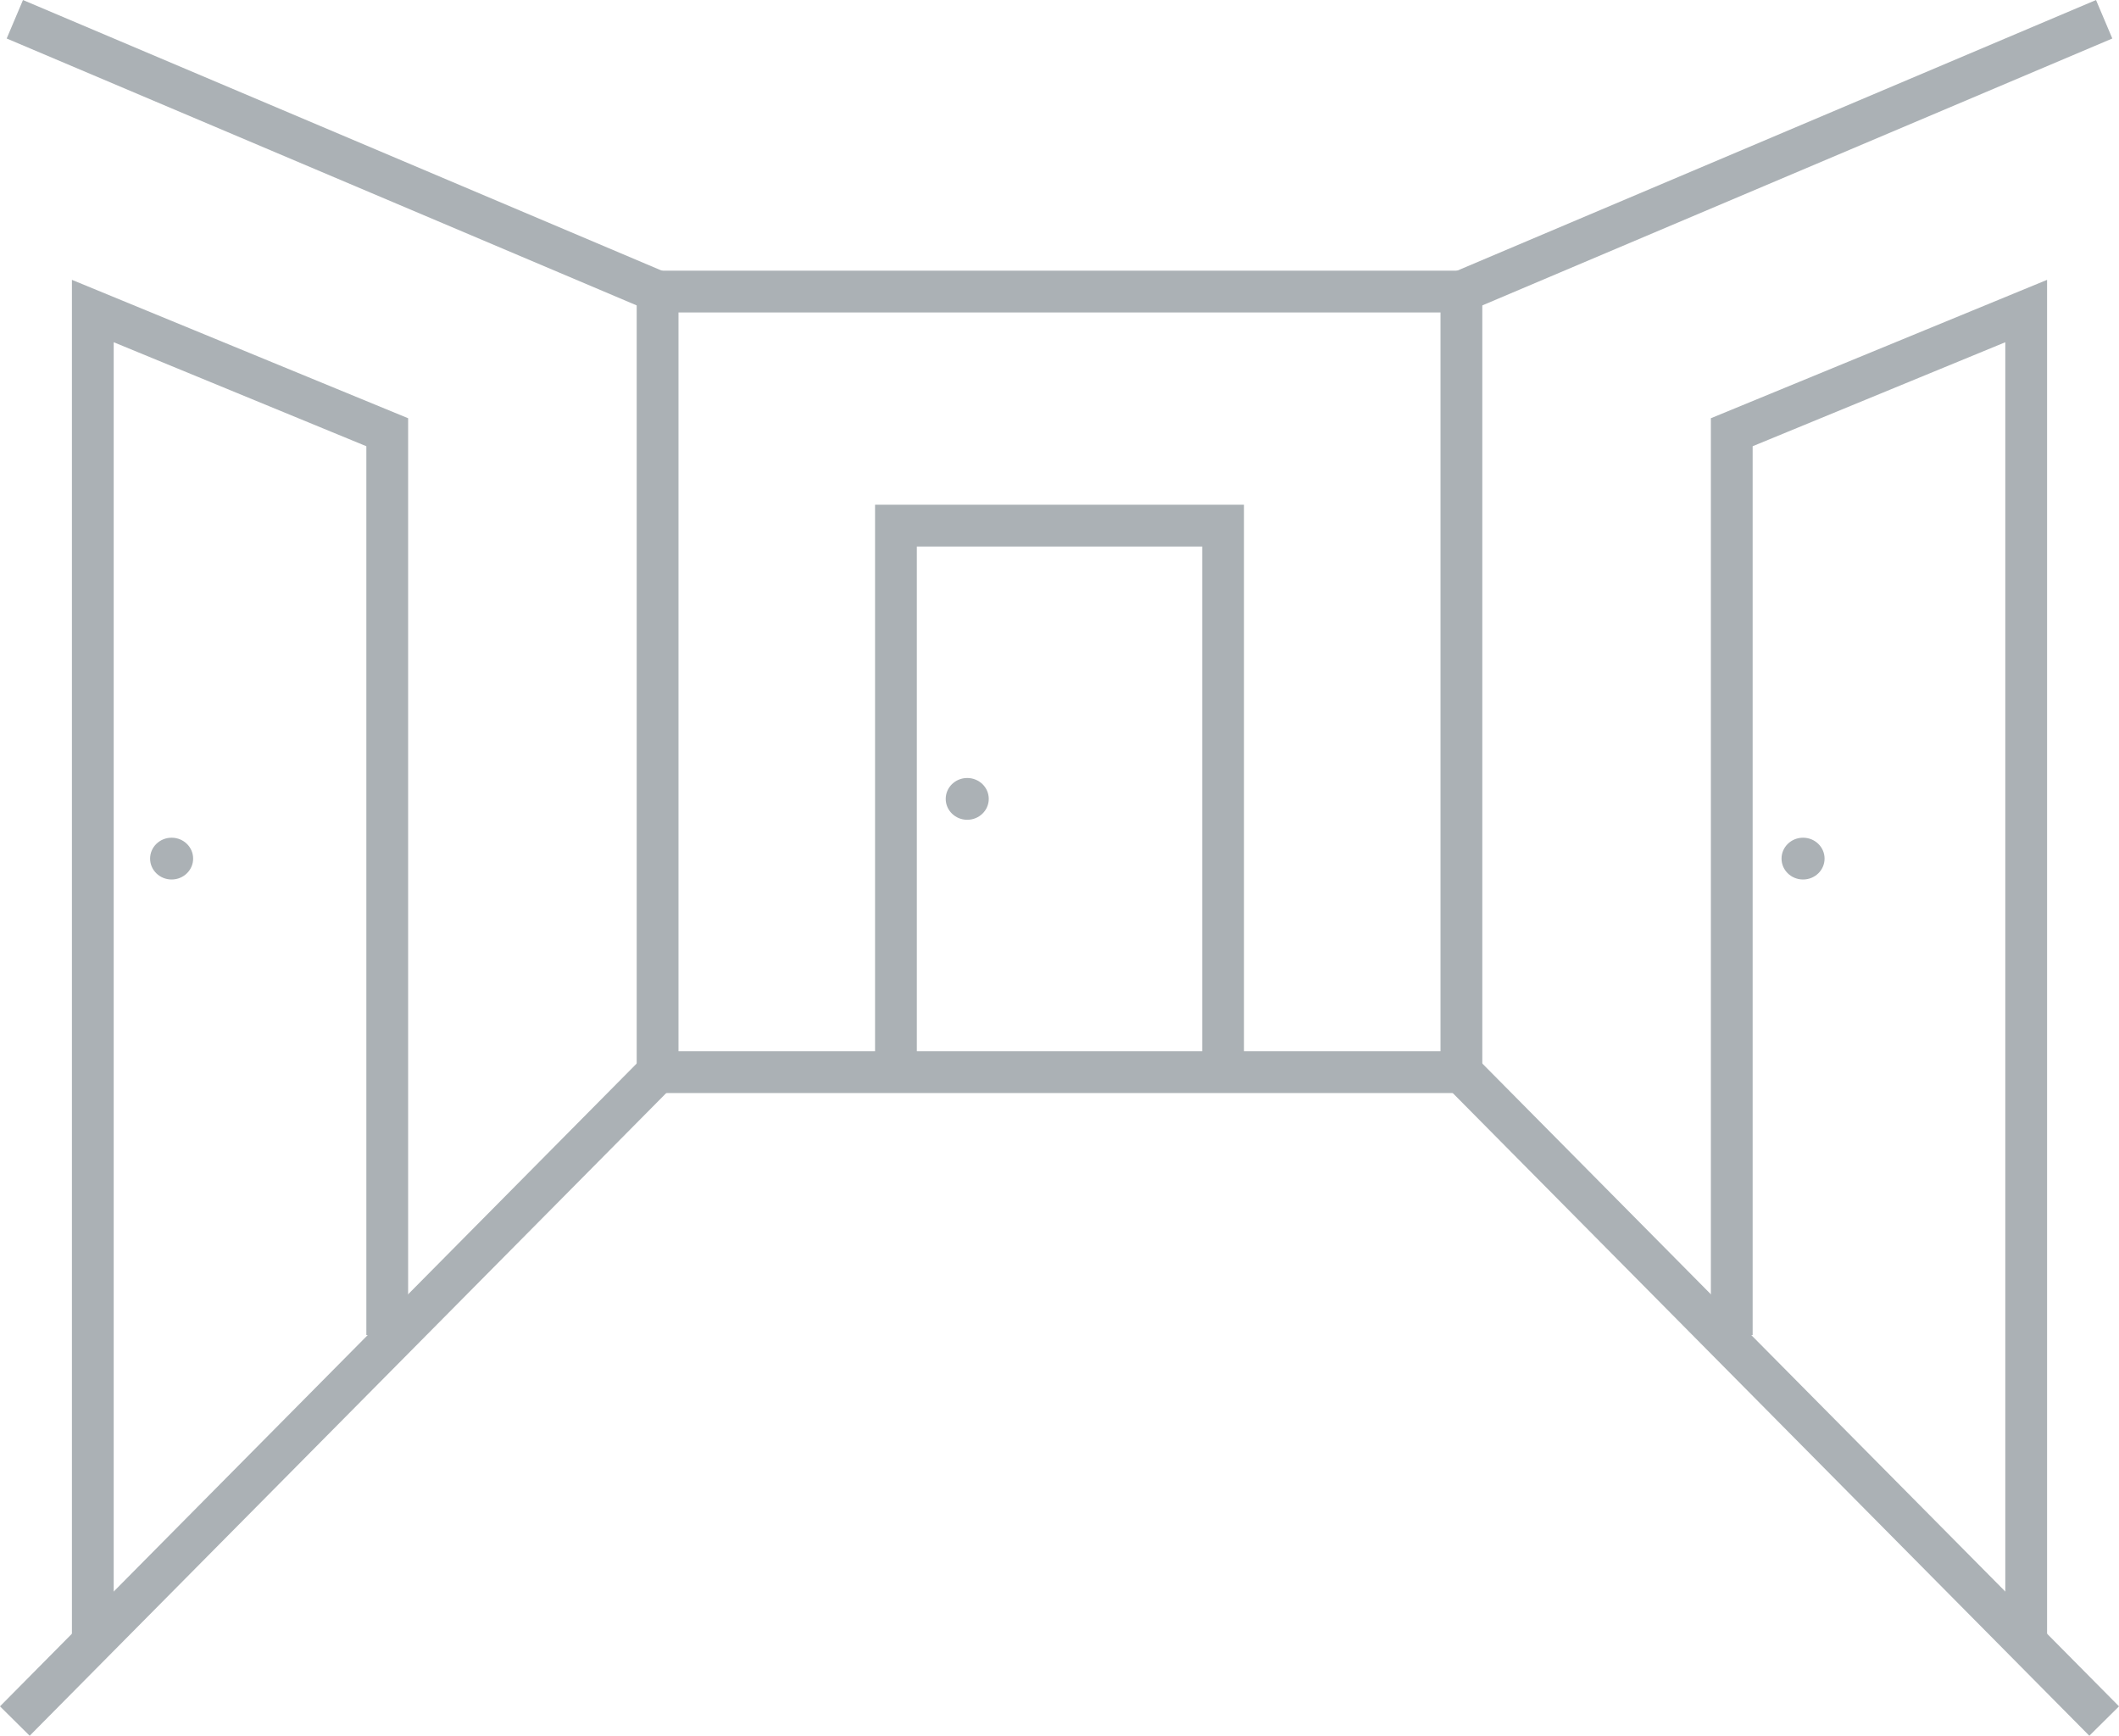 <svg xmlns="http://www.w3.org/2000/svg" width="50.71" height="41.536" viewBox="0 0 50.71 41.536"><defs><style>.a{fill:none;}.a,.b{stroke:#abb1b5;stroke-miterlimit:10;}.b{fill:#fff;}.c{fill:#abb1b5;}</style></defs><g transform="translate(-137.657 -248.107)"><rect class="a" width="19.236" height="18.679" transform="translate(153.394 255.084)"/><path class="a" d="M171.628,273.762" transform="translate(1.003)"/><line class="b" x2="15.382" y2="15.529" transform="translate(172.63 273.762)"/><line class="b" x1="15.382" y2="15.529" transform="translate(138.012 273.762)"/><path class="a" d="M158.487,273.762V260.685h7.829v13.077" transform="translate(0.611)"/><line class="a" y1="6.516" x2="15.382" transform="translate(172.63 248.568)"/><line class="a" x1="15.382" y1="6.516" transform="translate(138.012 248.568)"/><path class="a" d="M177.91,280.056V258.45l7.046-2.9v31.858" transform="translate(1.19)"/><ellipse class="c" cx="0.515" cy="0.5" rx="0.515" ry="0.5" transform="translate(180.291 268.153)"/><path class="a" d="M146.87,280.056V258.45l-7.046-2.9v31.858" transform="translate(0.054)"/><ellipse class="c" cx="0.515" cy="0.5" rx="0.515" ry="0.5" transform="translate(141.249 268.153)"/><ellipse class="c" cx="0.515" cy="0.5" rx="0.515" ry="0.5" transform="translate(160.289 266.724)"/></g></svg>